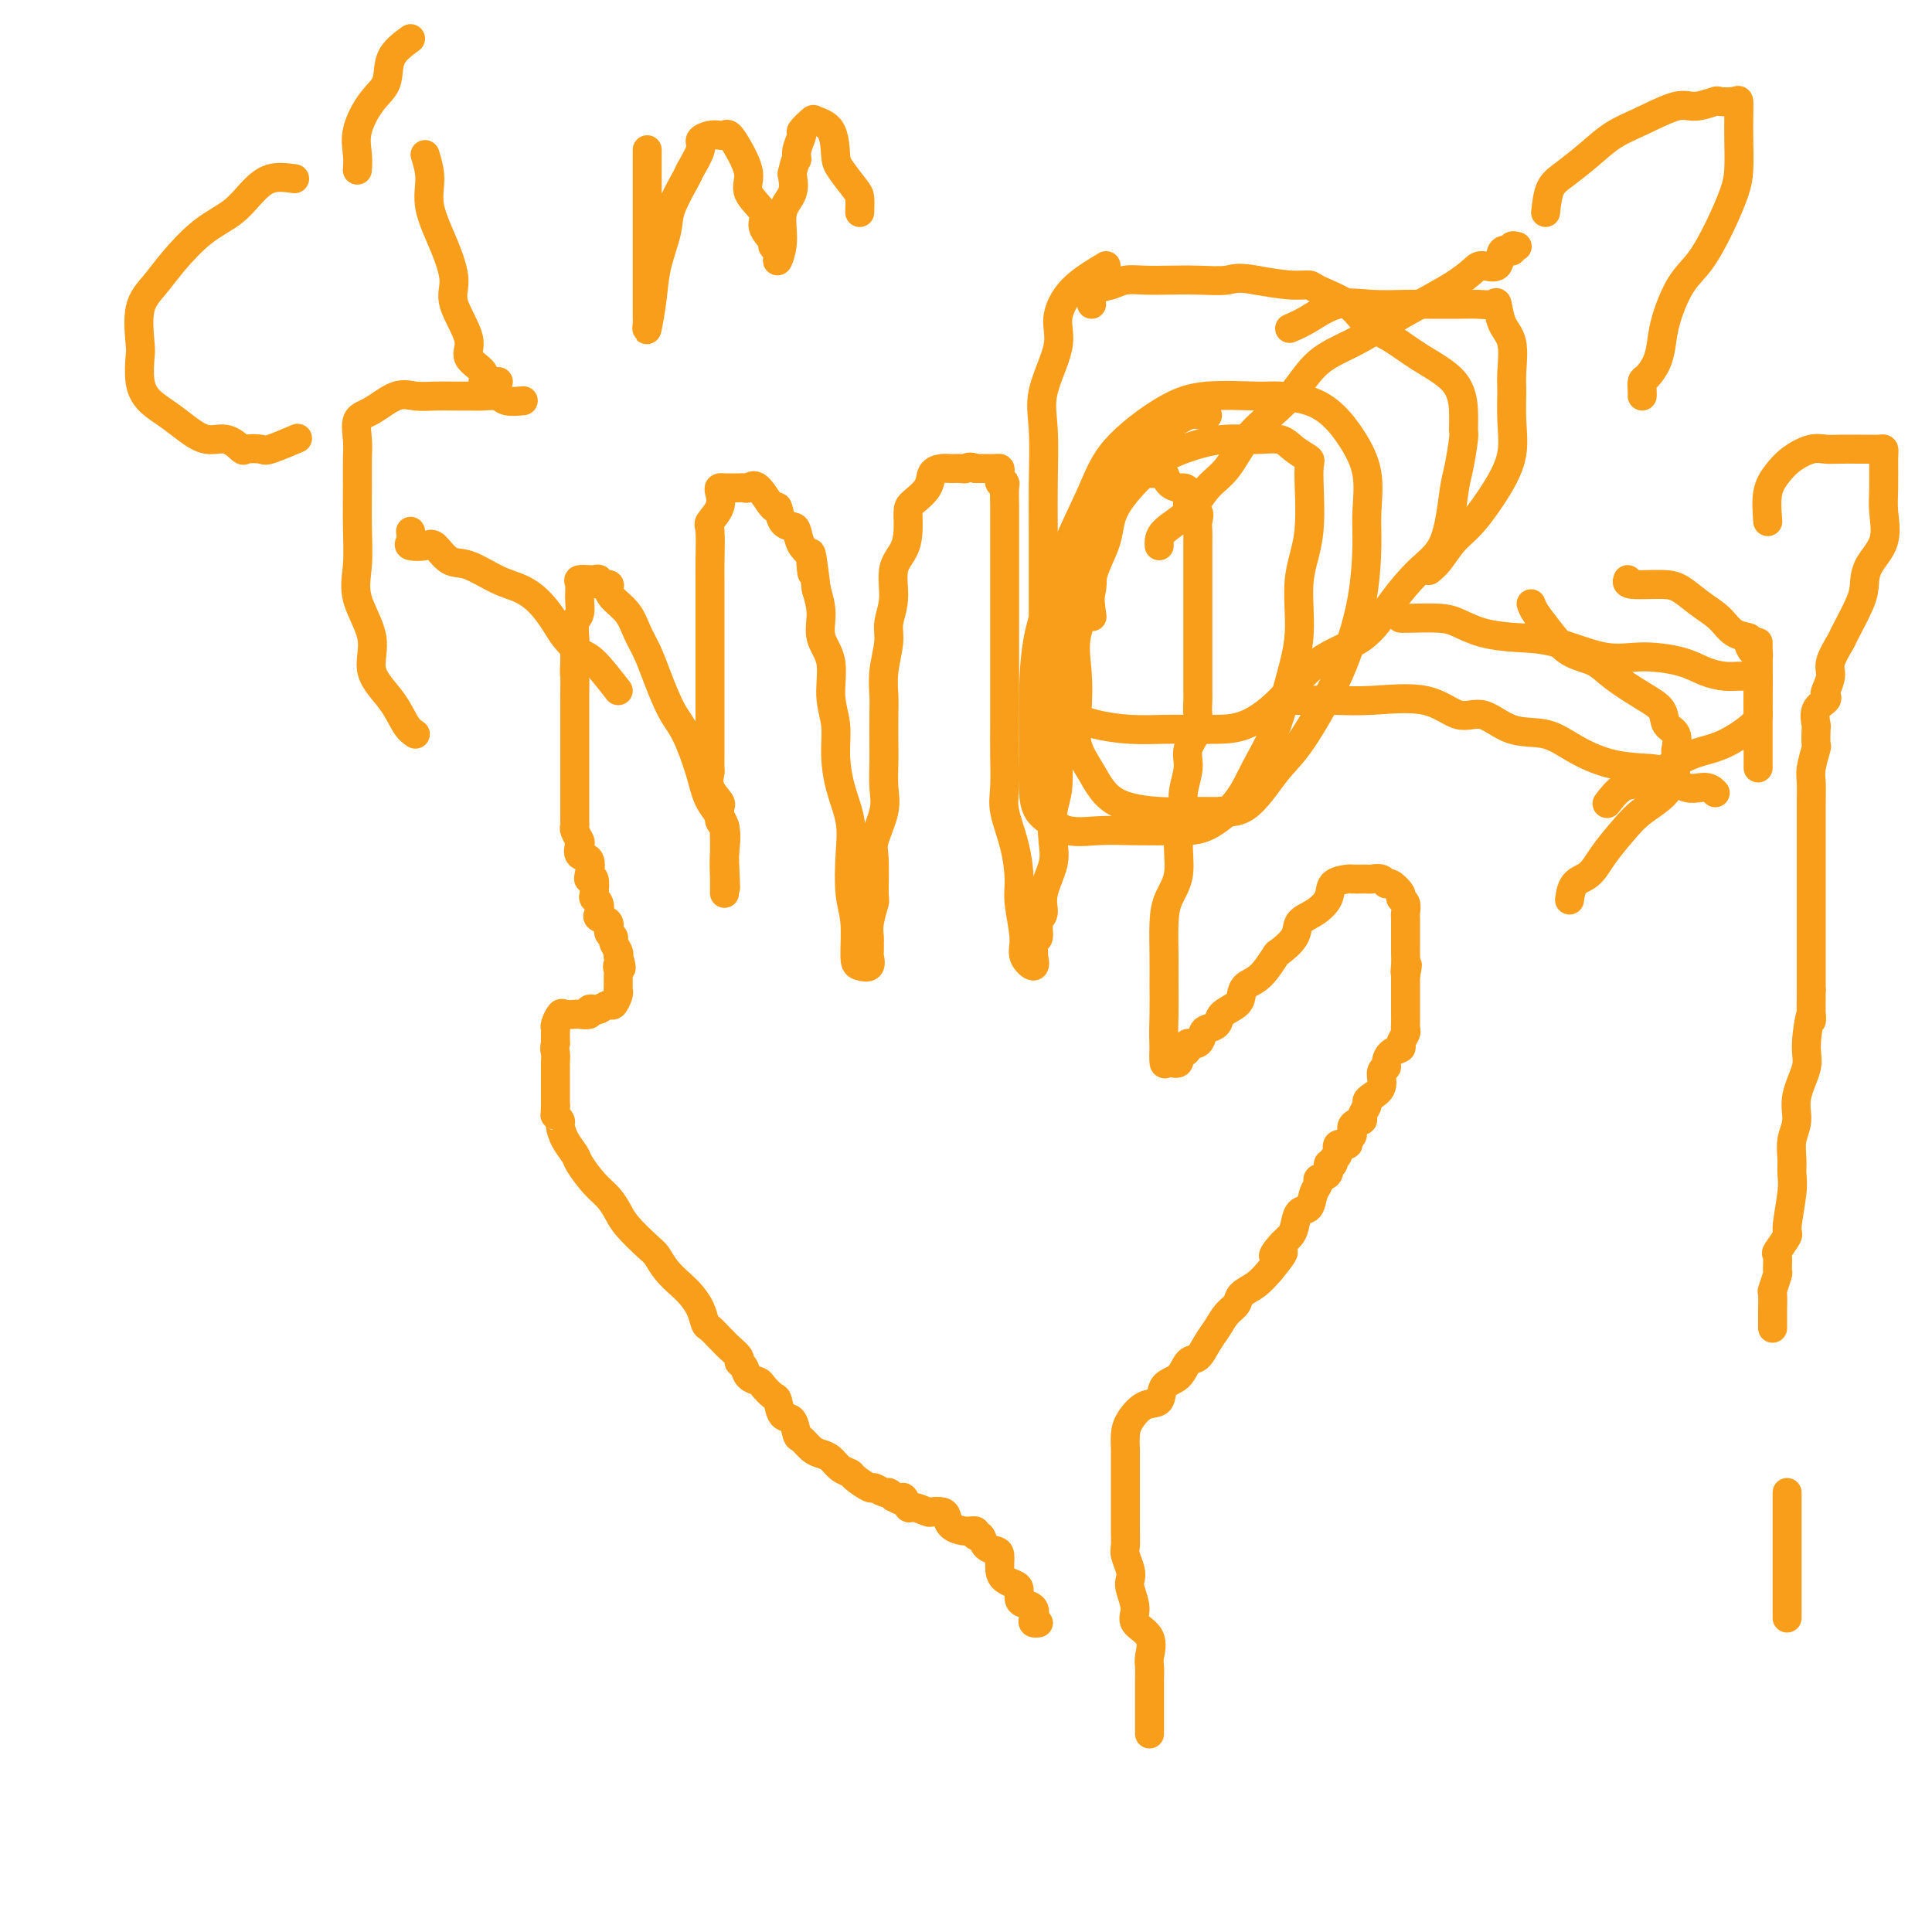 <svg viewBox='0 0 400 400' version='1.1' xmlns='http://www.w3.org/2000/svg' xmlns:xlink='http://www.w3.org/1999/xlink'><g fill='none' stroke='#F99E1B' stroke-width='6' stroke-linecap='round' stroke-linejoin='round'><path d='M238,359c-0.000,-1.450 -0.001,-2.900 0,-4c0.001,-1.100 0.003,-1.848 0,-3c-0.003,-1.152 -0.012,-2.706 0,-4c0.012,-1.294 0.047,-2.326 0,-3c-0.047,-0.674 -0.174,-0.989 0,-2c0.174,-1.011 0.649,-2.718 0,-4c-0.649,-1.282 -2.422,-2.138 -3,-3c-0.578,-0.862 0.037,-1.729 0,-3c-0.037,-1.271 -0.728,-2.944 -1,-4c-0.272,-1.056 -0.125,-1.493 0,-2c0.125,-0.507 0.230,-1.084 0,-2c-0.230,-0.916 -0.794,-2.170 -1,-3c-0.206,-0.830 -0.055,-1.236 0,-2c0.055,-0.764 0.015,-1.885 0,-3c-0.015,-1.115 -0.004,-2.223 0,-3c0.004,-0.777 0.001,-1.224 0,-2c-0.001,-0.776 -0.000,-1.880 0,-3c0.000,-1.120 -0.000,-2.257 0,-3c0.000,-0.743 0.002,-1.093 0,-2c-0.002,-0.907 -0.006,-2.369 0,-3c0.006,-0.631 0.023,-0.429 0,-1c-0.023,-0.571 -0.086,-1.914 0,-3c0.086,-1.086 0.320,-1.914 1,-3c0.680,-1.086 1.806,-2.432 3,-3c1.194,-0.568 2.455,-0.360 3,-1c0.545,-0.640 0.372,-2.128 1,-3c0.628,-0.872 2.055,-1.128 3,-2c0.945,-0.872 1.408,-2.359 2,-3c0.592,-0.641 1.315,-0.437 2,-1c0.685,-0.563 1.334,-1.894 2,-3c0.666,-1.106 1.350,-1.986 2,-3c0.650,-1.014 1.265,-2.161 2,-3c0.735,-0.839 1.589,-1.369 2,-2c0.411,-0.631 0.380,-1.362 1,-2c0.620,-0.638 1.891,-1.182 3,-2c1.109,-0.818 2.054,-1.909 3,-3'/><path d='M263,263c4.836,-5.845 1.925,-3.458 1,-3c-0.925,0.458 0.137,-1.013 1,-2c0.863,-0.987 1.526,-1.489 2,-2c0.474,-0.511 0.758,-1.029 1,-2c0.242,-0.971 0.441,-2.393 1,-3c0.559,-0.607 1.478,-0.399 2,-1c0.522,-0.601 0.646,-2.011 1,-3c0.354,-0.989 0.936,-1.556 1,-2c0.064,-0.444 -0.390,-0.763 0,-1c0.390,-0.237 1.626,-0.391 2,-1c0.374,-0.609 -0.112,-1.674 0,-2c0.112,-0.326 0.822,0.085 1,0c0.178,-0.085 -0.178,-0.667 0,-1c0.178,-0.333 0.889,-0.417 1,-1c0.111,-0.583 -0.379,-1.666 0,-2c0.379,-0.334 1.626,0.079 2,0c0.374,-0.079 -0.125,-0.650 0,-1c0.125,-0.350 0.875,-0.479 1,-1c0.125,-0.521 -0.373,-1.435 0,-2c0.373,-0.565 1.618,-0.781 2,-1c0.382,-0.219 -0.100,-0.442 0,-1c0.100,-0.558 0.782,-1.452 1,-2c0.218,-0.548 -0.029,-0.749 0,-1c0.029,-0.251 0.333,-0.553 1,-1c0.667,-0.447 1.697,-1.041 2,-2c0.303,-0.959 -0.121,-2.285 0,-3c0.121,-0.715 0.788,-0.821 1,-1c0.212,-0.179 -0.030,-0.433 0,-1c0.030,-0.567 0.334,-1.448 1,-2c0.666,-0.552 1.695,-0.777 2,-1c0.305,-0.223 -0.114,-0.445 0,-1c0.114,-0.555 0.763,-1.444 1,-2c0.237,-0.556 0.064,-0.778 0,-1c-0.064,-0.222 -0.017,-0.444 0,-1c0.017,-0.556 0.005,-1.444 0,-2c-0.005,-0.556 -0.001,-0.778 0,-1c0.001,-0.222 0.000,-0.443 0,-1c-0.000,-0.557 -0.000,-1.448 0,-2c0.000,-0.552 0.000,-0.764 0,-1c-0.000,-0.236 -0.000,-0.496 0,-1c0.000,-0.504 0.000,-1.252 0,-2'/><path d='M291,202c0.774,-3.764 0.207,-1.675 0,-1c-0.207,0.675 -0.056,-0.064 0,-1c0.056,-0.936 0.015,-2.068 0,-3c-0.015,-0.932 -0.004,-1.663 0,-2c0.004,-0.337 0.002,-0.279 0,-1c-0.002,-0.721 -0.005,-2.221 0,-3c0.005,-0.779 0.017,-0.837 0,-1c-0.017,-0.163 -0.064,-0.430 0,-1c0.064,-0.570 0.238,-1.444 0,-2c-0.238,-0.556 -0.889,-0.794 -1,-1c-0.111,-0.206 0.317,-0.381 0,-1c-0.317,-0.619 -1.381,-1.683 -2,-2c-0.619,-0.317 -0.795,0.111 -1,0c-0.205,-0.111 -0.441,-0.762 -1,-1c-0.559,-0.238 -1.443,-0.064 -2,0c-0.557,0.064 -0.787,0.019 -1,0c-0.213,-0.019 -0.409,-0.010 -1,0c-0.591,0.010 -1.578,0.023 -2,0c-0.422,-0.023 -0.278,-0.082 -1,0c-0.722,0.082 -2.310,0.303 -3,1c-0.690,0.697 -0.483,1.869 -1,3c-0.517,1.131 -1.758,2.223 -3,3c-1.242,0.777 -2.485,1.241 -3,2c-0.515,0.759 -0.302,1.813 -1,3c-0.698,1.187 -2.306,2.506 -3,3c-0.694,0.494 -0.474,0.163 -1,1c-0.526,0.837 -1.798,2.843 -3,4c-1.202,1.157 -2.334,1.465 -3,2c-0.666,0.535 -0.864,1.295 -1,2c-0.136,0.705 -0.208,1.353 -1,2c-0.792,0.647 -2.305,1.291 -3,2c-0.695,0.709 -0.572,1.482 -1,2c-0.428,0.518 -1.406,0.783 -2,1c-0.594,0.217 -0.803,0.388 -1,1c-0.197,0.612 -0.383,1.664 -1,2c-0.617,0.336 -1.666,-0.046 -2,0c-0.334,0.046 0.048,0.519 0,1c-0.048,0.481 -0.524,0.969 -1,1c-0.476,0.031 -0.951,-0.395 -1,0c-0.049,0.395 0.327,1.611 0,2c-0.327,0.389 -1.357,-0.049 -2,0c-0.643,0.049 -0.898,0.585 -1,0c-0.102,-0.585 -0.051,-2.293 0,-4'/><path d='M241,216c-0.154,-1.685 -0.040,-3.899 0,-6c0.040,-2.101 0.004,-4.089 0,-6c-0.004,-1.911 0.022,-3.745 0,-6c-0.022,-2.255 -0.093,-4.932 0,-7c0.093,-2.068 0.349,-3.528 1,-5c0.651,-1.472 1.695,-2.956 2,-5c0.305,-2.044 -0.131,-4.647 0,-7c0.131,-2.353 0.827,-4.458 1,-6c0.173,-1.542 -0.178,-2.523 0,-4c0.178,-1.477 0.885,-3.450 1,-5c0.115,-1.550 -0.361,-2.679 0,-4c0.361,-1.321 1.561,-2.836 2,-4c0.439,-1.164 0.118,-1.977 0,-3c-0.118,-1.023 -0.032,-2.256 0,-3c0.032,-0.744 0.008,-0.998 0,-2c-0.008,-1.002 -0.002,-2.751 0,-4c0.002,-1.249 0.001,-1.999 0,-3c-0.001,-1.001 -0.000,-2.253 0,-3c0.000,-0.747 0.000,-0.990 0,-2c-0.000,-1.010 -0.000,-2.788 0,-4c0.000,-1.212 -0.000,-1.858 0,-3c0.000,-1.142 0.000,-2.781 0,-4c-0.000,-1.219 -0.001,-2.017 0,-3c0.001,-0.983 0.002,-2.152 0,-3c-0.002,-0.848 -0.008,-1.377 0,-2c0.008,-0.623 0.031,-1.340 0,-2c-0.031,-0.660 -0.117,-1.263 0,-2c0.117,-0.737 0.436,-1.609 0,-2c-0.436,-0.391 -1.626,-0.303 -2,-1c-0.374,-0.697 0.068,-2.180 0,-3c-0.068,-0.820 -0.648,-0.976 -1,-1c-0.352,-0.024 -0.477,0.085 -1,0c-0.523,-0.085 -1.443,-0.362 -2,-1c-0.557,-0.638 -0.752,-1.635 -1,-2c-0.248,-0.365 -0.551,-0.097 -1,0c-0.449,0.097 -1.046,0.025 -2,0c-0.954,-0.025 -2.267,-0.002 -3,0c-0.733,0.002 -0.887,-0.016 -1,0c-0.113,0.016 -0.186,0.067 -1,0c-0.814,-0.067 -2.368,-0.252 -3,0c-0.632,0.252 -0.340,0.942 -1,2c-0.660,1.058 -2.272,2.484 -3,4c-0.728,1.516 -0.573,3.123 -1,4c-0.427,0.877 -1.435,1.025 -2,2c-0.565,0.975 -0.688,2.777 -1,4c-0.312,1.223 -0.815,1.868 -1,3c-0.185,1.132 -0.053,2.752 0,4c0.053,1.248 0.026,2.124 0,3'/><path d='M221,124c-0.762,3.133 -1.668,3.965 -2,5c-0.332,1.035 -0.089,2.272 0,4c0.089,1.728 0.025,3.946 0,6c-0.025,2.054 -0.010,3.944 0,6c0.010,2.056 0.016,4.279 0,6c-0.016,1.721 -0.055,2.940 0,5c0.055,2.060 0.203,4.959 0,7c-0.203,2.041 -0.757,3.222 -1,5c-0.243,1.778 -0.174,4.152 0,6c0.174,1.848 0.454,3.172 0,5c-0.454,1.828 -1.642,4.162 -2,6c-0.358,1.838 0.115,3.179 0,4c-0.115,0.821 -0.816,1.121 -1,2c-0.184,0.879 0.149,2.335 0,3c-0.149,0.665 -0.780,0.537 -1,1c-0.220,0.463 -0.030,1.516 0,2c0.030,0.484 -0.101,0.398 0,1c0.101,0.602 0.434,1.893 0,2c-0.434,0.107 -1.635,-0.969 -2,-2c-0.365,-1.031 0.105,-2.019 0,-4c-0.105,-1.981 -0.785,-4.957 -1,-7c-0.215,-2.043 0.033,-3.154 0,-5c-0.033,-1.846 -0.349,-4.427 -1,-7c-0.651,-2.573 -1.639,-5.137 -2,-7c-0.361,-1.863 -0.097,-3.023 0,-5c0.097,-1.977 0.026,-4.769 0,-7c-0.026,-2.231 -0.007,-3.900 0,-6c0.007,-2.100 0.002,-4.630 0,-7c-0.002,-2.370 -0.000,-4.580 0,-7c0.000,-2.420 0.000,-5.049 0,-7c-0.000,-1.951 0.000,-3.224 0,-5c-0.000,-1.776 -0.000,-4.055 0,-6c0.000,-1.945 0.001,-3.555 0,-5c-0.001,-1.445 -0.004,-2.725 0,-4c0.004,-1.275 0.015,-2.544 0,-4c-0.015,-1.456 -0.056,-3.098 0,-4c0.056,-0.902 0.209,-1.065 0,-1c-0.209,0.065 -0.780,0.357 -1,0c-0.220,-0.357 -0.089,-1.364 0,-2c0.089,-0.636 0.137,-0.903 0,-1c-0.137,-0.097 -0.460,-0.026 -1,0c-0.540,0.026 -1.297,0.007 -2,0c-0.703,-0.007 -1.351,-0.004 -2,0'/><path d='M202,97c-1.347,-0.618 -1.713,-0.164 -2,0c-0.287,0.164 -0.495,0.039 -1,0c-0.505,-0.039 -1.309,0.010 -2,0c-0.691,-0.010 -1.271,-0.079 -2,0c-0.729,0.079 -1.606,0.306 -2,1c-0.394,0.694 -0.303,1.855 -1,3c-0.697,1.145 -2.180,2.275 -3,3c-0.820,0.725 -0.975,1.046 -1,2c-0.025,0.954 0.080,2.541 0,4c-0.080,1.459 -0.346,2.790 -1,4c-0.654,1.210 -1.696,2.300 -2,4c-0.304,1.700 0.129,4.009 0,6c-0.129,1.991 -0.819,3.664 -1,5c-0.181,1.336 0.148,2.335 0,4c-0.148,1.665 -0.771,3.994 -1,6c-0.229,2.006 -0.062,3.687 0,5c0.062,1.313 0.019,2.256 0,4c-0.019,1.744 -0.013,4.288 0,6c0.013,1.712 0.032,2.593 0,4c-0.032,1.407 -0.114,3.341 0,5c0.114,1.659 0.424,3.044 0,5c-0.424,1.956 -1.581,4.484 -2,6c-0.419,1.516 -0.098,2.021 0,4c0.098,1.979 -0.026,5.432 0,7c0.026,1.568 0.203,1.250 0,2c-0.203,0.750 -0.787,2.567 -1,4c-0.213,1.433 -0.055,2.482 0,3c0.055,0.518 0.008,0.503 0,1c-0.008,0.497 0.022,1.505 0,2c-0.022,0.495 -0.096,0.479 0,1c0.096,0.521 0.362,1.581 0,2c-0.362,0.419 -1.351,0.197 -2,0c-0.649,-0.197 -0.957,-0.367 -1,-2c-0.043,-1.633 0.178,-4.727 0,-7c-0.178,-2.273 -0.756,-3.723 -1,-6c-0.244,-2.277 -0.155,-5.381 0,-8c0.155,-2.619 0.377,-4.753 0,-7c-0.377,-2.247 -1.353,-4.607 -2,-7c-0.647,-2.393 -0.966,-4.820 -1,-7c-0.034,-2.180 0.216,-4.112 0,-6c-0.216,-1.888 -0.898,-3.732 -1,-6c-0.102,-2.268 0.375,-4.958 0,-7c-0.375,-2.042 -1.601,-3.434 -2,-5c-0.399,-1.566 0.029,-3.304 0,-5c-0.029,-1.696 -0.514,-3.348 -1,-5'/><path d='M169,122c-1.493,-12.579 -1.225,-6.025 -1,-4c0.225,2.025 0.408,-0.477 0,-2c-0.408,-1.523 -1.405,-2.067 -2,-3c-0.595,-0.933 -0.788,-2.256 -1,-3c-0.212,-0.744 -0.445,-0.908 -1,-1c-0.555,-0.092 -1.434,-0.112 -2,-1c-0.566,-0.888 -0.820,-2.644 -1,-3c-0.180,-0.356 -0.285,0.689 -1,0c-0.715,-0.689 -2.041,-3.113 -3,-4c-0.959,-0.887 -1.552,-0.238 -2,0c-0.448,0.238 -0.751,0.063 -1,0c-0.249,-0.063 -0.446,-0.015 -1,0c-0.554,0.015 -1.467,-0.001 -2,0c-0.533,0.001 -0.686,0.021 -1,0c-0.314,-0.021 -0.788,-0.084 -1,0c-0.212,0.084 -0.162,0.315 0,1c0.162,0.685 0.436,1.824 0,3c-0.436,1.176 -1.581,2.390 -2,3c-0.419,0.610 -0.112,0.616 0,2c0.112,1.384 0.030,4.145 0,6c-0.030,1.855 -0.008,2.803 0,4c0.008,1.197 0.002,2.644 0,4c-0.002,1.356 -0.001,2.622 0,4c0.001,1.378 0.000,2.868 0,4c-0.000,1.132 -0.000,1.906 0,3c0.000,1.094 0.000,2.508 0,4c-0.000,1.492 -0.000,3.061 0,4c0.000,0.939 0.000,1.247 0,2c-0.000,0.753 -0.000,1.950 0,3c0.000,1.050 0.001,1.953 0,3c-0.001,1.047 -0.002,2.236 0,3c0.002,0.764 0.008,1.101 0,2c-0.008,0.899 -0.030,2.360 0,3c0.030,0.640 0.114,0.461 0,1c-0.114,0.539 -0.424,1.797 0,3c0.424,1.203 1.581,2.350 2,3c0.419,0.650 0.098,0.803 0,1c-0.098,0.197 0.026,0.438 0,1c-0.026,0.562 -0.203,1.445 0,2c0.203,0.555 0.786,0.782 1,1c0.214,0.218 0.057,0.426 0,1c-0.057,0.574 -0.015,1.515 0,2c0.015,0.485 0.004,0.515 0,1c-0.004,0.485 -0.001,1.424 0,2c0.001,0.576 0.001,0.788 0,1'/><path d='M150,178c0.464,10.949 0.124,3.322 0,1c-0.124,-2.322 -0.033,0.663 0,2c0.033,1.337 0.008,1.028 0,1c-0.008,-0.028 0.000,0.226 0,1c-0.000,0.774 -0.010,2.067 0,2c0.010,-0.067 0.040,-1.494 0,-3c-0.040,-1.506 -0.149,-3.092 0,-5c0.149,-1.908 0.557,-4.138 0,-6c-0.557,-1.862 -2.078,-3.354 -3,-5c-0.922,-1.646 -1.244,-3.444 -2,-6c-0.756,-2.556 -1.946,-5.870 -3,-8c-1.054,-2.130 -1.972,-3.077 -3,-5c-1.028,-1.923 -2.166,-4.822 -3,-7c-0.834,-2.178 -1.362,-3.634 -2,-5c-0.638,-1.366 -1.384,-2.643 -2,-4c-0.616,-1.357 -1.101,-2.793 -2,-4c-0.899,-1.207 -2.212,-2.184 -3,-3c-0.788,-0.816 -1.052,-1.473 -1,-2c0.052,-0.527 0.418,-0.926 0,-1c-0.418,-0.074 -1.622,0.176 -2,0c-0.378,-0.176 0.071,-0.778 0,-1c-0.071,-0.222 -0.660,-0.065 -1,0c-0.340,0.065 -0.430,0.038 -1,0c-0.570,-0.038 -1.621,-0.086 -2,0c-0.379,0.086 -0.088,0.305 0,1c0.088,0.695 -0.029,1.867 0,3c0.029,1.133 0.204,2.229 0,3c-0.204,0.771 -0.787,1.217 -1,2c-0.213,0.783 -0.057,1.903 0,3c0.057,1.097 0.016,2.171 0,3c-0.016,0.829 -0.008,1.415 0,2'/><path d='M119,137c-0.155,3.103 -0.041,2.359 0,3c0.041,0.641 0.011,2.666 0,4c-0.011,1.334 -0.003,1.977 0,3c0.003,1.023 0.001,2.428 0,3c-0.001,0.572 -0.000,0.313 0,1c0.000,0.687 0.000,2.320 0,3c-0.000,0.680 -0.000,0.406 0,1c0.000,0.594 0.000,2.056 0,3c-0.000,0.944 0.000,1.370 0,2c-0.000,0.630 -0.000,1.464 0,2c0.000,0.536 0.000,0.772 0,1c-0.000,0.228 -0.000,0.446 0,1c0.000,0.554 0.000,1.444 0,2c-0.000,0.556 -0.001,0.778 0,1c0.001,0.222 0.004,0.445 0,1c-0.004,0.555 -0.015,1.443 0,2c0.015,0.557 0.054,0.783 0,1c-0.054,0.217 -0.203,0.423 0,1c0.203,0.577 0.759,1.524 1,2c0.241,0.476 0.169,0.482 0,1c-0.169,0.518 -0.434,1.547 0,2c0.434,0.453 1.567,0.328 2,1c0.433,0.672 0.168,2.141 0,3c-0.168,0.859 -0.237,1.108 0,1c0.237,-0.108 0.782,-0.572 1,0c0.218,0.572 0.109,2.181 0,3c-0.109,0.819 -0.217,0.848 0,1c0.217,0.152 0.761,0.426 1,1c0.239,0.574 0.173,1.450 0,2c-0.173,0.550 -0.454,0.776 0,1c0.454,0.224 1.642,0.445 2,1c0.358,0.555 -0.114,1.444 0,2c0.114,0.556 0.814,0.778 1,1c0.186,0.222 -0.142,0.444 0,1c0.142,0.556 0.755,1.444 1,2c0.245,0.556 0.123,0.778 0,1'/><path d='M128,198c1.238,3.650 0.331,2.274 0,2c-0.331,-0.274 -0.088,0.555 0,1c0.088,0.445 0.020,0.505 0,1c-0.020,0.495 0.007,1.424 0,2c-0.007,0.576 -0.047,0.799 0,1c0.047,0.201 0.182,0.380 0,1c-0.182,0.620 -0.680,1.682 -1,2c-0.320,0.318 -0.462,-0.107 -1,0c-0.538,0.107 -1.472,0.747 -2,1c-0.528,0.253 -0.651,0.120 -1,0c-0.349,-0.120 -0.923,-0.228 -1,0c-0.077,0.228 0.345,0.791 0,1c-0.345,0.209 -1.455,0.063 -2,0c-0.545,-0.063 -0.524,-0.042 -1,0c-0.476,0.042 -1.448,0.104 -2,0c-0.552,-0.104 -0.684,-0.376 -1,0c-0.316,0.376 -0.817,1.400 -1,2c-0.183,0.600 -0.049,0.777 0,1c0.049,0.223 0.014,0.492 0,1c-0.014,0.508 -0.007,1.254 0,2'/><path d='M115,216c-0.309,1.274 -0.083,1.459 0,2c0.083,0.541 0.022,1.439 0,2c-0.022,0.561 -0.006,0.784 0,1c0.006,0.216 0.002,0.425 0,1c-0.002,0.575 -0.000,1.516 0,2c0.000,0.484 0.000,0.511 0,1c-0.000,0.489 -0.000,1.439 0,2c0.000,0.561 0.000,0.732 0,1c-0.000,0.268 -0.000,0.634 0,1'/><path d='M115,229c-0.063,2.410 -0.220,1.934 0,2c0.220,0.066 0.817,0.673 1,1c0.183,0.327 -0.047,0.373 0,1c0.047,0.627 0.372,1.833 1,3c0.628,1.167 1.558,2.294 2,3c0.442,0.706 0.395,0.992 1,2c0.605,1.008 1.860,2.739 3,4c1.140,1.261 2.164,2.052 3,3c0.836,0.948 1.483,2.052 2,3c0.517,0.948 0.905,1.738 2,3c1.095,1.262 2.898,2.995 4,4c1.102,1.005 1.503,1.283 2,2c0.497,0.717 1.089,1.873 2,3c0.911,1.127 2.141,2.223 3,3c0.859,0.777 1.347,1.234 2,2c0.653,0.766 1.471,1.841 2,3c0.529,1.159 0.770,2.404 1,3c0.230,0.596 0.448,0.545 1,1c0.552,0.455 1.440,1.418 2,2c0.560,0.582 0.794,0.785 1,1c0.206,0.215 0.383,0.443 1,1c0.617,0.557 1.675,1.445 2,2c0.325,0.555 -0.083,0.777 0,1c0.083,0.223 0.656,0.445 1,1c0.344,0.555 0.460,1.442 1,2c0.540,0.558 1.506,0.788 2,1c0.494,0.212 0.517,0.408 1,1c0.483,0.592 1.425,1.581 2,2c0.575,0.419 0.783,0.268 1,1c0.217,0.732 0.442,2.346 1,3c0.558,0.654 1.448,0.346 2,1c0.552,0.654 0.767,2.268 1,3c0.233,0.732 0.485,0.581 1,1c0.515,0.419 1.294,1.408 2,2c0.706,0.592 1.339,0.787 2,1c0.661,0.213 1.351,0.443 2,1c0.649,0.557 1.258,1.441 2,2c0.742,0.559 1.617,0.795 2,1c0.383,0.205 0.274,0.380 1,1c0.726,0.620 2.289,1.685 3,2c0.711,0.315 0.572,-0.122 1,0c0.428,0.122 1.423,0.802 2,1c0.577,0.198 0.736,-0.086 1,0c0.264,0.086 0.632,0.543 1,1'/><path d='M185,310c3.490,1.885 2.215,0.099 2,0c-0.215,-0.099 0.628,1.490 1,2c0.372,0.510 0.271,-0.057 1,0c0.729,0.057 2.288,0.740 3,1c0.712,0.260 0.578,0.098 1,0c0.422,-0.098 1.399,-0.133 2,0c0.601,0.133 0.826,0.432 1,1c0.174,0.568 0.299,1.404 1,2c0.701,0.596 1.980,0.951 3,1c1.020,0.049 1.782,-0.208 2,0c0.218,0.208 -0.110,0.880 0,1c0.110,0.120 0.656,-0.312 1,0c0.344,0.312 0.487,1.369 1,2c0.513,0.631 1.398,0.838 2,1c0.602,0.162 0.922,0.280 1,1c0.078,0.720 -0.085,2.042 0,3c0.085,0.958 0.417,1.552 1,2c0.583,0.448 1.418,0.749 2,1c0.582,0.251 0.913,0.452 1,1c0.087,0.548 -0.069,1.443 0,2c0.069,0.557 0.362,0.776 1,1c0.638,0.224 1.621,0.452 2,1c0.379,0.548 0.153,1.415 0,2c-0.153,0.585 -0.234,0.888 0,1c0.234,0.112 0.781,0.032 1,0c0.219,-0.032 0.109,-0.016 0,0'/><path d='M240,113c-0.048,-0.945 -0.097,-1.890 1,-3c1.097,-1.110 3.338,-2.386 5,-4c1.662,-1.614 2.744,-3.567 4,-5c1.256,-1.433 2.686,-2.347 4,-4c1.314,-1.653 2.513,-4.045 4,-6c1.487,-1.955 3.263,-3.474 5,-5c1.737,-1.526 3.435,-3.058 5,-5c1.565,-1.942 2.999,-4.294 5,-6c2.001,-1.706 4.571,-2.765 7,-4c2.429,-1.235 4.718,-2.647 7,-4c2.282,-1.353 4.556,-2.647 7,-4c2.444,-1.353 5.059,-2.767 7,-4c1.941,-1.233 3.207,-2.287 4,-3c0.793,-0.713 1.111,-1.084 2,-1c0.889,0.084 2.347,0.625 3,0c0.653,-0.625 0.501,-2.416 1,-3c0.499,-0.584 1.649,0.039 2,0c0.351,-0.039 -0.098,-0.741 0,-1c0.098,-0.259 0.742,-0.074 1,0c0.258,0.074 0.129,0.037 0,0'/><path d='M267,68c1.175,-0.506 2.349,-1.011 4,-2c1.651,-0.989 3.778,-2.461 6,-3c2.222,-0.539 4.537,-0.145 7,0c2.463,0.145 5.073,0.040 7,0c1.927,-0.040 3.171,-0.014 5,0c1.829,0.014 4.243,0.016 6,0c1.757,-0.016 2.857,-0.051 4,0c1.143,0.051 2.331,0.187 3,0c0.669,-0.187 0.820,-0.699 1,0c0.180,0.699 0.387,2.607 1,4c0.613,1.393 1.630,2.271 2,4c0.370,1.729 0.092,4.308 0,6c-0.092,1.692 0.002,2.497 0,4c-0.002,1.503 -0.100,3.703 0,6c0.100,2.297 0.400,4.691 0,7c-0.400,2.309 -1.498,4.531 -3,7c-1.502,2.469 -3.408,5.184 -5,7c-1.592,1.816 -2.870,2.734 -4,4c-1.130,1.266 -2.112,2.879 -3,4c-0.888,1.121 -1.682,1.749 -2,2c-0.318,0.251 -0.159,0.126 0,0'/><path d='M320,44c0.203,-1.867 0.407,-3.734 1,-5c0.593,-1.266 1.576,-1.930 3,-3c1.424,-1.070 3.289,-2.545 5,-4c1.711,-1.455 3.268,-2.891 5,-4c1.732,-1.109 3.638,-1.891 6,-3c2.362,-1.109 5.179,-2.545 7,-3c1.821,-0.455 2.646,0.072 4,0c1.354,-0.072 3.239,-0.744 4,-1c0.761,-0.256 0.400,-0.097 1,0c0.600,0.097 2.161,0.132 3,0c0.839,-0.132 0.955,-0.432 1,0c0.045,0.432 0.018,1.596 0,3c-0.018,1.404 -0.027,3.047 0,5c0.027,1.953 0.090,4.217 0,6c-0.090,1.783 -0.332,3.085 -1,5c-0.668,1.915 -1.762,4.444 -3,7c-1.238,2.556 -2.621,5.138 -4,7c-1.379,1.862 -2.754,3.003 -4,5c-1.246,1.997 -2.362,4.849 -3,7c-0.638,2.151 -0.798,3.602 -1,5c-0.202,1.398 -0.446,2.742 -1,4c-0.554,1.258 -1.416,2.428 -2,3c-0.584,0.572 -0.888,0.545 -1,1c-0.112,0.455 -0.030,1.392 0,2c0.030,0.608 0.009,0.888 0,1c-0.009,0.112 -0.004,0.056 0,0'/><path d='M364,133c0.000,2.182 0.000,4.364 0,6c0.000,1.636 0.000,2.725 0,4c0.000,1.275 0.000,2.737 0,4c0.000,1.263 0.000,2.328 0,3c0.000,0.672 -0.000,0.951 0,2c0.000,1.049 0.000,2.869 0,4c0.000,1.131 0.000,1.574 0,2c0.000,0.426 0.000,0.836 0,1c0.000,0.164 0.000,0.082 0,0'/><path d='M229,55c-2.594,1.555 -5.189,3.110 -7,5c-1.811,1.890 -2.839,4.116 -3,6c-0.161,1.884 0.545,3.426 0,6c-0.545,2.574 -2.342,6.178 -3,9c-0.658,2.822 -0.176,4.861 0,8c0.176,3.139 0.047,7.379 0,11c-0.047,3.621 -0.012,6.622 0,10c0.012,3.378 0.002,7.133 0,10c-0.002,2.867 0.004,4.846 0,7c-0.004,2.154 -0.018,4.482 0,6c0.018,1.518 0.067,2.228 0,4c-0.067,1.772 -0.250,4.608 0,6c0.250,1.392 0.933,1.340 2,2c1.067,0.660 2.517,2.033 4,3c1.483,0.967 3.000,1.527 5,2c2.000,0.473 4.483,0.858 7,1c2.517,0.142 5.069,0.040 7,0c1.931,-0.040 3.240,-0.020 5,0c1.760,0.020 3.971,0.038 6,0c2.029,-0.038 3.874,-0.132 6,-1c2.126,-0.868 4.531,-2.511 7,-5c2.469,-2.489 5.000,-5.825 8,-8c3.000,-2.175 6.467,-3.187 9,-5c2.533,-1.813 4.131,-4.425 6,-7c1.869,-2.575 4.007,-5.114 6,-7c1.993,-1.886 3.840,-3.119 5,-6c1.160,-2.881 1.632,-7.409 2,-10c0.368,-2.591 0.633,-3.245 1,-5c0.367,-1.755 0.837,-4.611 1,-6c0.163,-1.389 0.019,-1.309 0,-2c-0.019,-0.691 0.087,-2.151 0,-4c-0.087,-1.849 -0.369,-4.087 -2,-6c-1.631,-1.913 -4.612,-3.500 -7,-5c-2.388,-1.500 -4.182,-2.914 -6,-4c-1.818,-1.086 -3.660,-1.845 -5,-3c-1.340,-1.155 -2.180,-2.704 -4,-4c-1.820,-1.296 -4.622,-2.337 -6,-3c-1.378,-0.663 -1.333,-0.948 -2,-1c-0.667,-0.052 -2.048,0.128 -4,0c-1.952,-0.128 -4.476,-0.564 -7,-1'/><path d='M260,58c-4.014,-0.774 -4.549,-0.208 -6,0c-1.451,0.208 -3.819,0.059 -6,0c-2.181,-0.059 -4.174,-0.028 -6,0c-1.826,0.028 -3.484,0.053 -5,0c-1.516,-0.053 -2.890,-0.183 -4,0c-1.110,0.183 -1.957,0.678 -3,1c-1.043,0.322 -2.281,0.471 -3,1c-0.719,0.529 -0.920,1.437 -1,2c-0.080,0.563 -0.040,0.782 0,1'/><path d='M290,128c0.258,0.016 0.517,0.032 2,0c1.483,-0.032 4.191,-0.113 6,0c1.809,0.113 2.719,0.420 4,1c1.281,0.580 2.933,1.433 5,2c2.067,0.567 4.548,0.847 7,1c2.452,0.153 4.875,0.177 8,1c3.125,0.823 6.951,2.445 10,3c3.049,0.555 5.319,0.044 8,0c2.681,-0.044 5.772,0.381 8,1c2.228,0.619 3.592,1.434 5,2c1.408,0.566 2.861,0.884 4,1c1.139,0.116 1.965,0.031 3,0c1.035,-0.031 2.279,-0.008 3,0c0.721,0.008 0.920,0.002 1,0c0.080,-0.002 0.040,-0.001 0,0'/><path d='M337,120c-0.161,0.434 -0.321,0.867 1,1c1.321,0.133 4.124,-0.035 6,0c1.876,0.035 2.826,0.272 4,1c1.174,0.728 2.573,1.948 4,3c1.427,1.052 2.883,1.936 4,3c1.117,1.064 1.897,2.308 3,3c1.103,0.692 2.530,0.831 3,1c0.470,0.169 -0.018,0.366 0,1c0.018,0.634 0.541,1.705 1,2c0.459,0.295 0.855,-0.185 1,0c0.145,0.185 0.040,1.034 0,2c-0.040,0.966 -0.015,2.048 0,3c0.015,0.952 0.018,1.773 0,3c-0.018,1.227 -0.058,2.859 0,4c0.058,1.141 0.214,1.791 -1,3c-1.214,1.209 -3.798,2.976 -6,4c-2.202,1.024 -4.023,1.305 -6,2c-1.977,0.695 -4.110,1.805 -6,3c-1.890,1.195 -3.538,2.475 -5,3c-1.462,0.525 -2.740,0.295 -4,1c-1.260,0.705 -2.503,2.344 -3,3c-0.497,0.656 -0.249,0.328 0,0'/><path d='M366,108c-0.163,-2.158 -0.325,-4.315 0,-6c0.325,-1.685 1.138,-2.896 2,-4c0.862,-1.104 1.771,-2.100 3,-3c1.229,-0.900 2.776,-1.705 4,-2c1.224,-0.295 2.124,-0.079 3,0c0.876,0.079 1.727,0.020 3,0c1.273,-0.020 2.968,-0.003 4,0c1.032,0.003 1.401,-0.008 2,0c0.599,0.008 1.428,0.037 2,0c0.572,-0.037 0.888,-0.139 1,0c0.112,0.139 0.020,0.518 0,2c-0.020,1.482 0.033,4.066 0,6c-0.033,1.934 -0.153,3.217 0,5c0.153,1.783 0.580,4.065 0,6c-0.580,1.935 -2.167,3.524 -3,5c-0.833,1.476 -0.910,2.839 -1,4c-0.090,1.161 -0.191,2.120 -1,4c-0.809,1.880 -2.326,4.682 -3,6c-0.674,1.318 -0.507,1.151 -1,2c-0.493,0.849 -1.647,2.713 -2,4c-0.353,1.287 0.094,1.995 0,3c-0.094,1.005 -0.729,2.305 -1,3c-0.271,0.695 -0.178,0.786 0,1c0.178,0.214 0.440,0.552 0,1c-0.440,0.448 -1.581,1.006 -2,2c-0.419,0.994 -0.116,2.423 0,3c0.116,0.577 0.045,0.303 0,1c-0.045,0.697 -0.065,2.366 0,3c0.065,0.634 0.213,0.232 0,1c-0.213,0.768 -0.789,2.704 -1,4c-0.211,1.296 -0.056,1.952 0,3c0.056,1.048 0.015,2.489 0,4c-0.015,1.511 -0.004,3.093 0,5c0.004,1.907 0.001,4.140 0,6c-0.001,1.860 -0.000,3.347 0,5c0.000,1.653 0.000,3.473 0,5c-0.000,1.527 -0.000,2.760 0,4c0.000,1.240 0.000,2.488 0,4c-0.000,1.512 -0.000,3.289 0,5c0.000,1.711 0.000,3.355 0,5'/><path d='M375,205c-0.085,9.801 0.203,5.304 0,5c-0.203,-0.304 -0.895,3.587 -1,6c-0.105,2.413 0.378,3.349 0,5c-0.378,1.651 -1.618,4.017 -2,6c-0.382,1.983 0.095,3.583 0,5c-0.095,1.417 -0.762,2.650 -1,4c-0.238,1.350 -0.048,2.818 0,4c0.048,1.182 -0.047,2.079 0,3c0.047,0.921 0.237,1.866 0,4c-0.237,2.134 -0.901,5.459 -1,7c-0.099,1.541 0.367,1.300 0,2c-0.367,0.700 -1.566,2.342 -2,3c-0.434,0.658 -0.102,0.331 0,1c0.102,0.669 -0.025,2.334 0,3c0.025,0.666 0.203,0.334 0,1c-0.203,0.666 -0.786,2.328 -1,3c-0.214,0.672 -0.057,0.352 0,1c0.057,0.648 0.015,2.265 0,3c-0.015,0.735 -0.004,0.589 0,1c0.004,0.411 0.001,1.380 0,2c-0.001,0.620 -0.000,0.891 0,1c0.000,0.109 0.000,0.054 0,0'/><path d='M370,309c0.000,1.341 0.000,2.681 0,4c0.000,1.319 0.000,2.615 0,4c-0.000,1.385 0.000,2.858 0,4c0.000,1.142 0.000,1.952 0,3c0.000,1.048 0.000,2.332 0,4c0.000,1.668 -0.000,3.718 0,5c0.000,1.282 0.000,1.795 0,2c0.000,0.205 0.000,0.103 0,0'/><path d='M128,143c-1.853,-2.383 -3.706,-4.766 -5,-6c-1.294,-1.234 -2.029,-1.318 -3,-2c-0.971,-0.682 -2.179,-1.963 -3,-3c-0.821,-1.037 -1.255,-1.830 -2,-3c-0.745,-1.170 -1.802,-2.717 -3,-4c-1.198,-1.283 -2.538,-2.303 -4,-3c-1.462,-0.697 -3.048,-1.073 -5,-2c-1.952,-0.927 -4.272,-2.405 -6,-3c-1.728,-0.595 -2.866,-0.305 -4,-1c-1.134,-0.695 -2.265,-2.374 -3,-3c-0.735,-0.626 -1.073,-0.199 -2,0c-0.927,0.199 -2.442,0.169 -3,0c-0.558,-0.169 -0.159,-0.477 0,-1c0.159,-0.523 0.080,-1.262 0,-2'/><path d='M86,152c-0.633,-0.419 -1.267,-0.837 -2,-2c-0.733,-1.163 -1.566,-3.070 -3,-5c-1.434,-1.930 -3.470,-3.882 -4,-6c-0.530,-2.118 0.447,-4.403 0,-7c-0.447,-2.597 -2.316,-5.507 -3,-8c-0.684,-2.493 -0.183,-4.571 0,-7c0.183,-2.429 0.047,-5.211 0,-8c-0.047,-2.789 -0.005,-5.585 0,-8c0.005,-2.415 -0.025,-4.448 0,-6c0.025,-1.552 0.106,-2.622 0,-4c-0.106,-1.378 -0.399,-3.063 0,-4c0.399,-0.937 1.489,-1.127 3,-2c1.511,-0.873 3.443,-2.430 5,-3c1.557,-0.570 2.737,-0.152 4,0c1.263,0.152 2.607,0.040 4,0c1.393,-0.040 2.833,-0.007 4,0c1.167,0.007 2.061,-0.012 3,0c0.939,0.012 1.923,0.056 3,0c1.077,-0.056 2.247,-0.211 3,0c0.753,0.211 1.087,0.788 2,1c0.913,0.212 2.404,0.061 3,0c0.596,-0.061 0.298,-0.030 0,0'/><path d='M61,37c-1.744,-0.240 -3.488,-0.480 -5,0c-1.512,0.480 -2.792,1.682 -4,3c-1.208,1.318 -2.345,2.754 -4,4c-1.655,1.246 -3.827,2.302 -6,4c-2.173,1.698 -4.347,4.038 -6,6c-1.653,1.962 -2.784,3.546 -4,5c-1.216,1.454 -2.518,2.777 -3,5c-0.482,2.223 -0.146,5.347 0,7c0.146,1.653 0.100,1.835 0,3c-0.100,1.165 -0.253,3.311 0,5c0.253,1.689 0.913,2.920 2,4c1.087,1.080 2.600,2.010 4,3c1.400,0.990 2.688,2.041 4,3c1.312,0.959 2.649,1.826 4,2c1.351,0.174 2.715,-0.344 4,0c1.285,0.344 2.492,1.549 3,2c0.508,0.451 0.316,0.149 1,0c0.684,-0.149 2.245,-0.143 3,0c0.755,0.143 0.703,0.423 2,0c1.297,-0.423 3.942,-1.549 5,-2c1.058,-0.451 0.529,-0.225 0,0'/><path d='M88,32c0.496,1.627 0.991,3.254 1,5c0.009,1.746 -0.469,3.611 0,6c0.469,2.389 1.884,5.300 3,8c1.116,2.700 1.932,5.188 2,7c0.068,1.812 -0.613,2.948 0,5c0.613,2.052 2.520,5.019 3,7c0.480,1.981 -0.466,2.976 0,4c0.466,1.024 2.346,2.078 3,3c0.654,0.922 0.083,1.711 0,2c-0.083,0.289 0.324,0.078 1,0c0.676,-0.078 1.622,-0.022 2,0c0.378,0.022 0.189,0.011 0,0'/><path d='M85,8c-1.644,1.206 -3.288,2.412 -4,4c-0.712,1.588 -0.492,3.557 -1,5c-0.508,1.443 -1.744,2.359 -3,4c-1.256,1.641 -2.533,4.007 -3,6c-0.467,1.993 -0.126,3.614 0,5c0.126,1.386 0.036,2.539 0,3c-0.036,0.461 -0.018,0.231 0,0'/><path d='M134,31c-0.000,1.388 -0.000,2.776 0,4c0.000,1.224 0.000,2.283 0,4c-0.000,1.717 -0.000,4.093 0,6c0.000,1.907 0.000,3.346 0,5c-0.000,1.654 -0.000,3.522 0,5c0.000,1.478 0.000,2.566 0,4c-0.000,1.434 -0.001,3.216 0,4c0.001,0.784 0.004,0.571 0,1c-0.004,0.429 -0.013,1.500 0,2c0.013,0.500 0.049,0.430 0,1c-0.049,0.570 -0.184,1.779 0,1c0.184,-0.779 0.687,-3.547 1,-6c0.313,-2.453 0.436,-4.591 1,-7c0.564,-2.409 1.571,-5.090 2,-7c0.429,-1.910 0.281,-3.051 1,-5c0.719,-1.949 2.303,-4.708 3,-6c0.697,-1.292 0.505,-1.117 1,-2c0.495,-0.883 1.677,-2.825 2,-4c0.323,-1.175 -0.212,-1.585 0,-2c0.212,-0.415 1.172,-0.836 2,-1c0.828,-0.164 1.522,-0.070 2,0c0.478,0.070 0.738,0.118 1,0c0.262,-0.118 0.527,-0.401 1,0c0.473,0.401 1.154,1.485 2,3c0.846,1.515 1.856,3.460 2,5c0.144,1.540 -0.579,2.675 0,4c0.579,1.325 2.461,2.839 3,4c0.539,1.161 -0.263,1.967 0,3c0.263,1.033 1.591,2.291 2,3c0.409,0.709 -0.103,0.868 0,1c0.103,0.132 0.820,0.237 1,1c0.180,0.763 -0.175,2.182 0,2c0.175,-0.182 0.882,-1.966 1,-4c0.118,-2.034 -0.353,-4.317 0,-6c0.353,-1.683 1.529,-2.767 2,-4c0.471,-1.233 0.235,-2.617 0,-4'/><path d='M164,36c0.709,-3.389 0.982,-2.863 1,-3c0.018,-0.137 -0.218,-0.938 0,-2c0.218,-1.062 0.892,-2.387 1,-3c0.108,-0.613 -0.350,-0.515 0,-1c0.350,-0.485 1.506,-1.552 2,-2c0.494,-0.448 0.325,-0.278 1,0c0.675,0.278 2.195,0.664 3,2c0.805,1.336 0.895,3.620 1,5c0.105,1.380 0.224,1.854 1,3c0.776,1.146 2.209,2.962 3,4c0.791,1.038 0.940,1.296 1,2c0.060,0.704 0.030,1.852 0,3'/><path d='M250,86c-0.194,0.066 -0.388,0.131 -1,0c-0.612,-0.131 -1.643,-0.460 -3,0c-1.357,0.460 -3.041,1.709 -5,3c-1.959,1.291 -4.192,2.624 -6,4c-1.808,1.376 -3.189,2.795 -4,5c-0.811,2.205 -1.051,5.195 -2,8c-0.949,2.805 -2.608,5.423 -3,8c-0.392,2.577 0.481,5.111 0,8c-0.481,2.889 -2.317,6.132 -3,9c-0.683,2.868 -0.214,5.360 0,8c0.214,2.640 0.174,5.429 0,8c-0.174,2.571 -0.483,4.923 0,7c0.483,2.077 1.756,3.877 3,6c1.244,2.123 2.459,4.568 5,6c2.541,1.432 6.407,1.850 9,2c2.593,0.150 3.911,0.032 6,0c2.089,-0.032 4.948,0.023 6,0c1.052,-0.023 0.297,-0.124 1,0c0.703,0.124 2.862,0.474 5,-1c2.138,-1.474 4.254,-4.773 6,-7c1.746,-2.227 3.123,-3.382 5,-6c1.877,-2.618 4.254,-6.700 6,-10c1.746,-3.300 2.862,-5.819 4,-9c1.138,-3.181 2.297,-7.025 3,-11c0.703,-3.975 0.951,-8.083 1,-11c0.049,-2.917 -0.102,-4.645 0,-7c0.102,-2.355 0.456,-5.339 0,-8c-0.456,-2.661 -1.723,-5.000 -3,-7c-1.277,-2.000 -2.566,-3.662 -4,-5c-1.434,-1.338 -3.015,-2.354 -5,-3c-1.985,-0.646 -4.376,-0.924 -6,-1c-1.624,-0.076 -2.480,0.049 -5,0c-2.520,-0.049 -6.702,-0.274 -10,0c-3.298,0.274 -5.712,1.045 -9,3c-3.288,1.955 -7.452,5.095 -10,8c-2.548,2.905 -3.481,5.577 -5,9c-1.519,3.423 -3.622,7.599 -5,11c-1.378,3.401 -2.029,6.026 -3,9c-0.971,2.974 -2.260,6.295 -3,10c-0.740,3.705 -0.931,7.792 -1,11c-0.069,3.208 -0.018,5.538 0,8c0.018,2.462 0.002,5.058 0,7c-0.002,1.942 0.010,3.232 0,4c-0.010,0.768 -0.041,1.014 0,2c0.041,0.986 0.155,2.710 1,4c0.845,1.290 2.423,2.145 4,3'/><path d='M219,171c2.226,1.619 5.292,1.167 8,1c2.708,-0.167 5.059,-0.047 8,0c2.941,0.047 6.471,0.022 9,0c2.529,-0.022 4.056,-0.043 6,-1c1.944,-0.957 4.305,-2.852 6,-5c1.695,-2.148 2.725,-4.550 4,-7c1.275,-2.450 2.794,-4.948 4,-8c1.206,-3.052 2.098,-6.657 3,-10c0.902,-3.343 1.813,-6.425 2,-10c0.187,-3.575 -0.352,-7.643 0,-11c0.352,-3.357 1.593,-6.003 2,-10c0.407,-3.997 -0.020,-9.344 0,-12c0.020,-2.656 0.487,-2.622 0,-3c-0.487,-0.378 -1.927,-1.168 -3,-2c-1.073,-0.832 -1.778,-1.707 -3,-2c-1.222,-0.293 -2.962,-0.005 -5,0c-2.038,0.005 -4.375,-0.273 -7,0c-2.625,0.273 -5.538,1.098 -8,2c-2.462,0.902 -4.474,1.882 -7,4c-2.526,2.118 -5.566,5.374 -7,8c-1.434,2.626 -1.261,4.621 -2,7c-0.739,2.379 -2.391,5.140 -3,8c-0.609,2.860 -0.174,5.817 0,7c0.174,1.183 0.087,0.591 0,0'/><path d='M267,145c0.219,0.007 0.438,0.014 2,0c1.562,-0.014 4.468,-0.049 7,0c2.532,0.049 4.692,0.182 8,0c3.308,-0.182 7.766,-0.678 11,0c3.234,0.678 5.244,2.530 7,3c1.756,0.470 3.258,-0.442 5,0c1.742,0.442 3.725,2.237 6,3c2.275,0.763 4.842,0.492 7,1c2.158,0.508 3.907,1.794 6,3c2.093,1.206 4.532,2.333 7,3c2.468,0.667 4.966,0.876 7,1c2.034,0.124 3.603,0.163 5,1c1.397,0.837 2.622,2.472 4,3c1.378,0.528 2.909,-0.050 4,0c1.091,0.050 1.740,0.729 2,1c0.260,0.271 0.130,0.136 0,0'/><path d='M317,125c0.169,0.502 0.339,1.004 1,2c0.661,0.996 1.814,2.486 3,4c1.186,1.514 2.406,3.052 4,4c1.594,0.948 3.564,1.308 5,2c1.436,0.692 2.340,1.717 4,3c1.660,1.283 4.077,2.824 6,4c1.923,1.176 3.352,1.988 4,3c0.648,1.012 0.514,2.226 1,3c0.486,0.774 1.591,1.109 2,2c0.409,0.891 0.122,2.338 0,3c-0.122,0.662 -0.079,0.538 0,1c0.079,0.462 0.194,1.508 0,3c-0.194,1.492 -0.698,3.429 -2,5c-1.302,1.571 -3.403,2.776 -5,4c-1.597,1.224 -2.691,2.469 -4,4c-1.309,1.531 -2.834,3.350 -4,5c-1.166,1.650 -1.972,3.133 -3,4c-1.028,0.867 -2.277,1.118 -3,2c-0.723,0.882 -0.921,2.395 -1,3c-0.079,0.605 -0.040,0.303 0,0'/></g>
</svg>